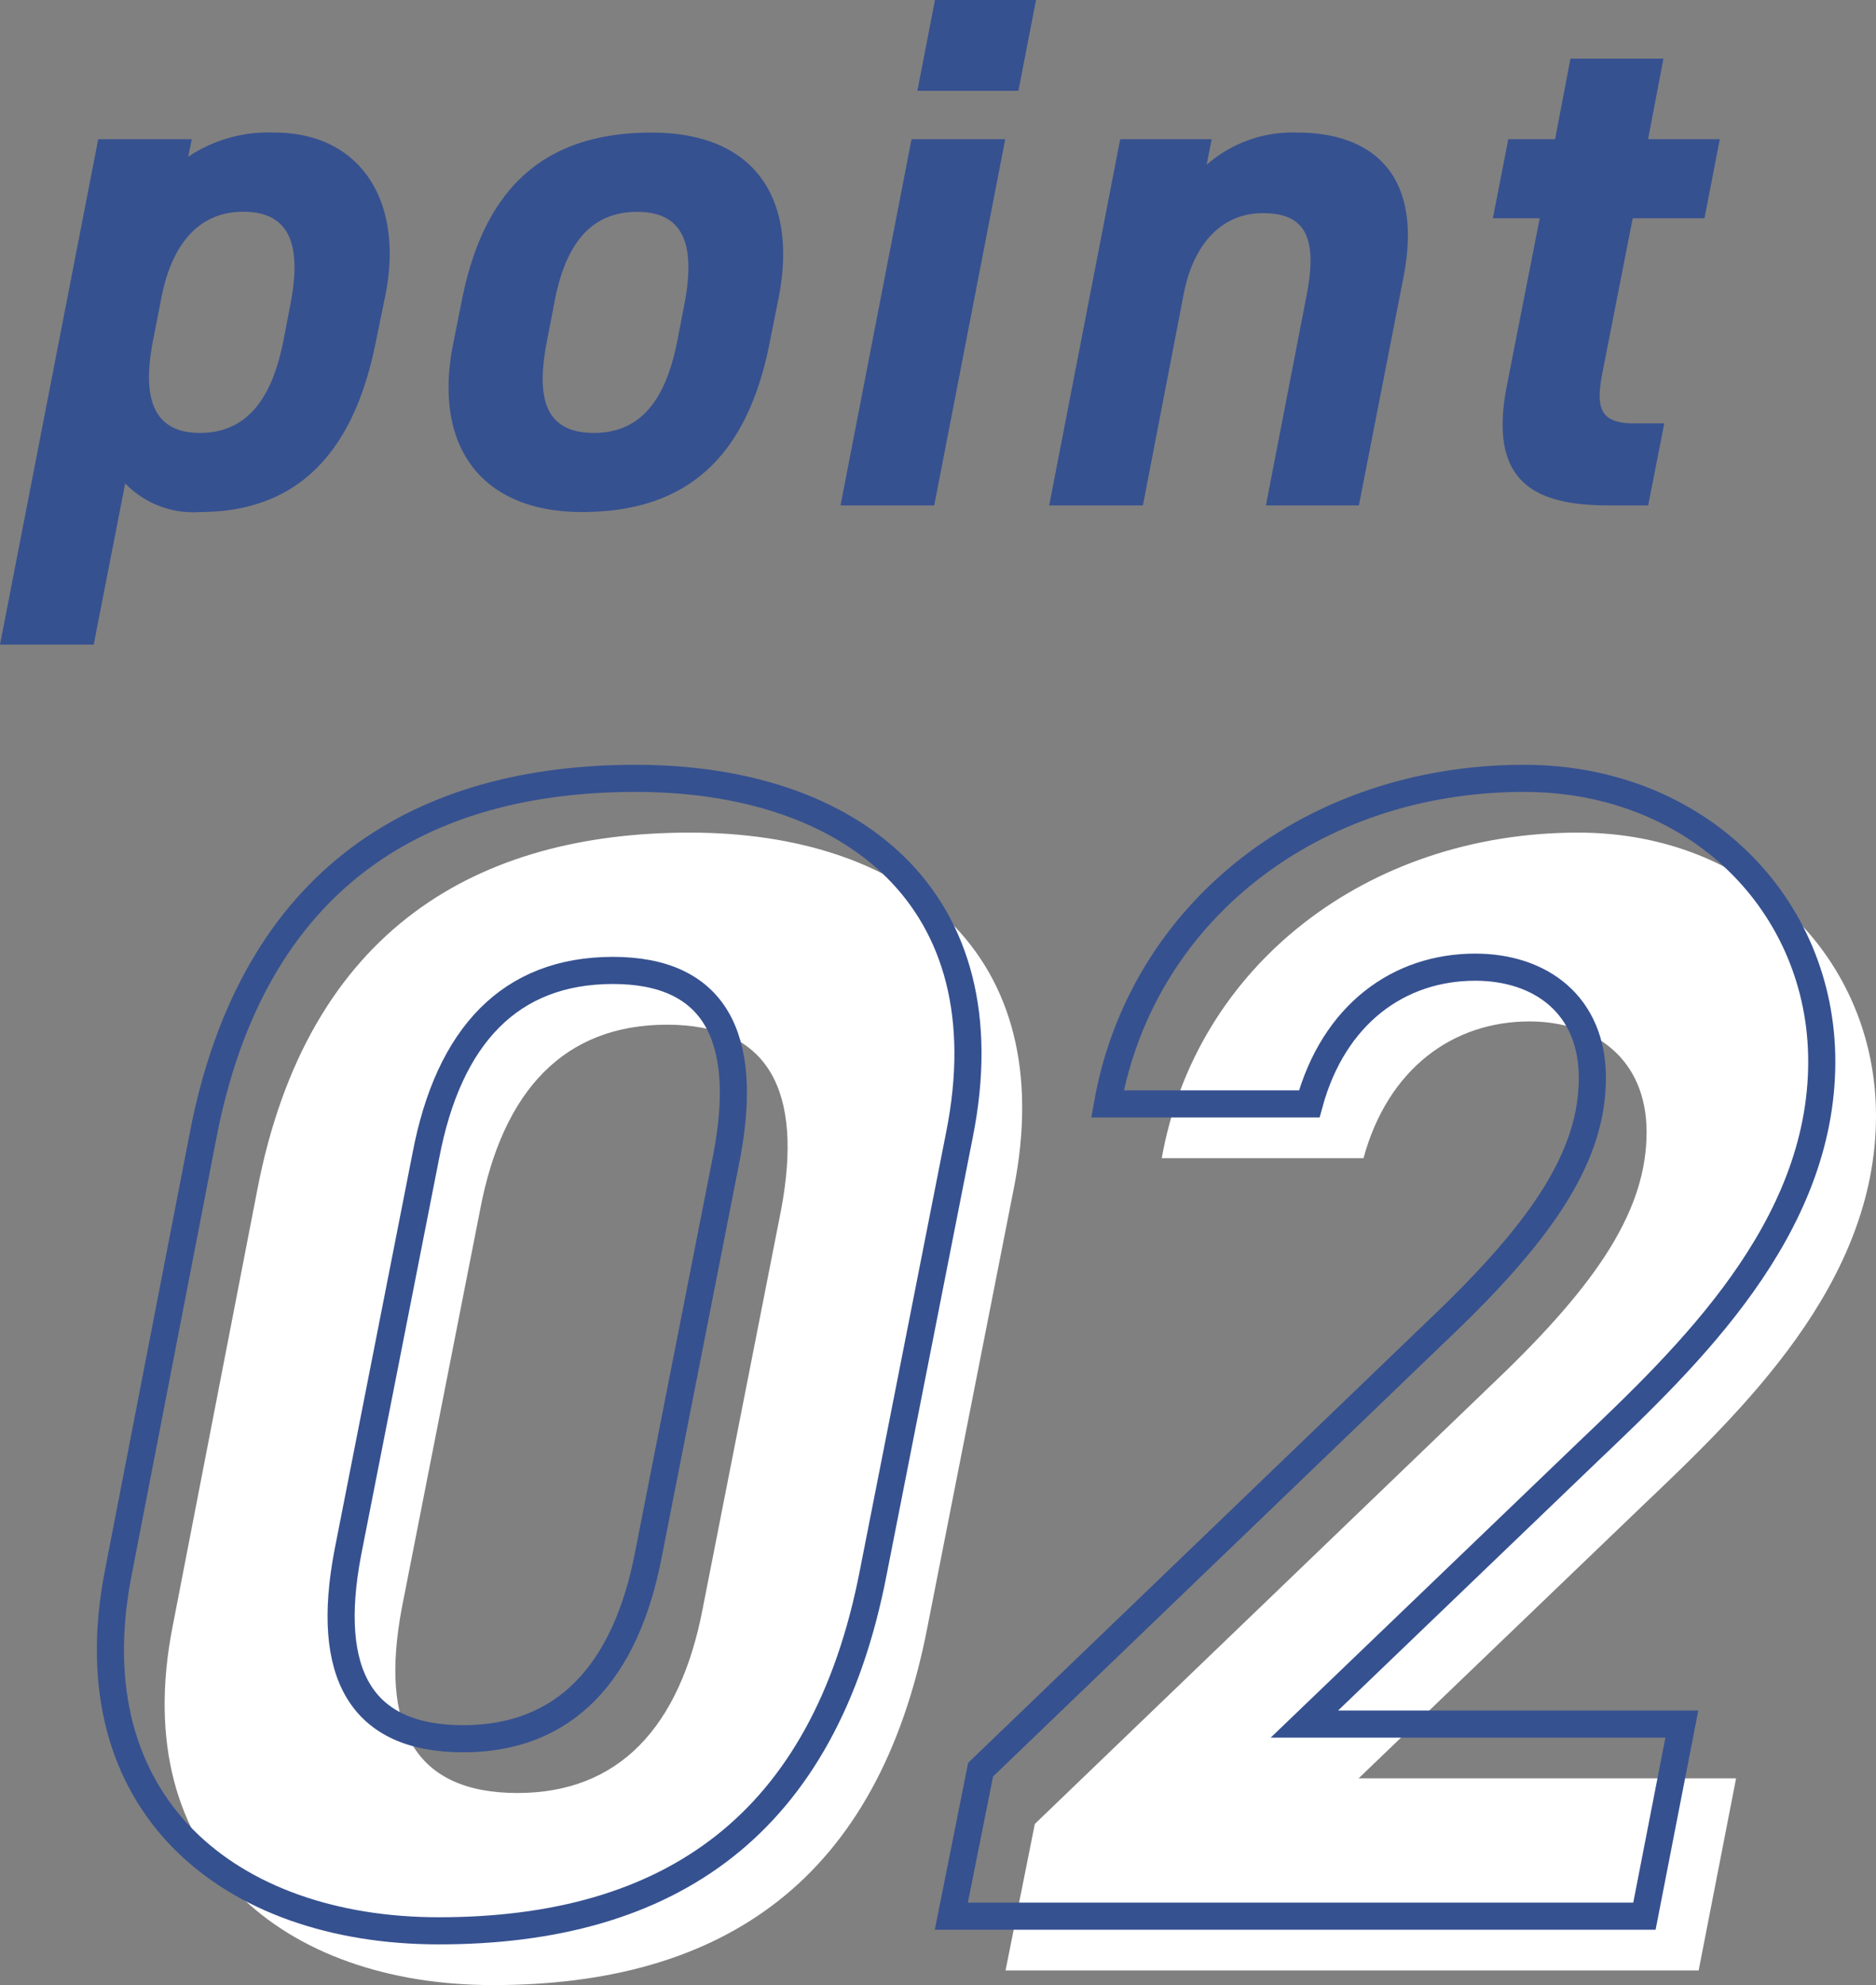 <svg xmlns="http://www.w3.org/2000/svg" width="69.182" height="73.17"><rect width="100%" height="100%" fill="#808080" stroke="none"/><g id="グループ_27297" data-name="グループ 27297" transform="translate(-693.378 -5528.37)"><path id="パス_57196" data-name="パス 57196" d="M35.76-28.8c1.74-8.7-3.96-13.14-11.94-13.14-7.74 0-14.1 3.48-15.96 13.2L4.74-12.66C3.06-4.08 8.88.54 16.56.54c8.52 0 14.22-3.9 16.02-13.2zm-8.58.78L24.3-13.38c-.84 4.44-3.12 6.84-6.84 6.84-3.78 0-5.1-2.4-4.26-6.84l2.88-14.64c.84-4.44 3.12-6.84 6.9-6.84 3.72 0 5.04 2.4 4.2 6.84zM62.4-7.08H48.48L58.92-17.1c3.72-3.54 8.64-8.22 8.64-14.4 0-5.76-4.56-10.44-10.98-10.44-7.8 0-14.1 4.92-15.36 12h7.44c.9-3.3 3.3-5.04 6.12-5.04 2.4 0 4.32 1.38 4.32 4.08 0 2.82-1.74 5.52-5.58 9.18L36.54-5.4 35.46 0h25.56z" transform="translate(695 5601)" fill="#fff"/><path id="パス_57195" data-name="パス 57195" d="M728.76 5570.2c1.74-8.7-3.96-13.14-11.94-13.14-7.74 0-14.1 3.48-15.96 13.2l-3.12 16.08c-1.68 8.58 4.14 13.2 11.82 13.2 8.52 0 14.22-3.9 16.02-13.2zm-8.58.78l-2.88 14.64c-.84 4.44-3.12 6.84-6.84 6.84-3.78 0-5.1-2.4-4.26-6.84l2.88-14.64c.84-4.44 3.12-6.84 6.9-6.84 3.72 0 5.04 2.4 4.2 6.84zm35.22 20.94h-13.92l10.44-10.02c3.72-3.54 8.64-8.22 8.64-14.4 0-5.76-4.56-10.44-10.98-10.44-7.8 0-14.1 4.92-15.36 12h7.44c.9-3.3 3.3-5.04 6.12-5.04 2.4 0 4.32 1.38 4.32 4.08 0 2.82-1.74 5.52-5.58 9.18l-16.98 16.32-1.08 5.4h25.56z" fill="none" stroke="#365190" stroke-width="1"/><path id="パス_57197" data-name="パス 57197" d="M14.58-7.695c.729-3.564-.945-6.048-4.077-6.048a5.324 5.324 0 00-3.186.891l.135-.648H4L.378 5.13h3.456L4.995-.81A3.49 3.49 0 007.749.243c3.537 0 5.616-2.106 6.453-6.1zM7.749-2.673c-1.836 0-2.106-1.458-1.728-3.4l.3-1.539c.378-2 1.377-3.213 3.024-3.213 1.7 0 2.16 1.188 1.755 3.348l-.27 1.4c-.381 1.946-1.218 3.404-3.081 3.404zm21.33-4.914c.756-3.753-.891-6.156-4.671-6.156-4.023 0-6.183 2.106-6.993 6.156l-.324 1.62c-.756 3.78 1.026 6.21 4.752 6.21 3.969 0 6.1-2.133 6.912-6.21zm-6.8 4.914c-1.917 0-2.106-1.458-1.728-3.4l.27-1.4c.4-2.16 1.35-3.348 3.051-3.348s2.16 1.188 1.755 3.348l-.27 1.4c-.382 1.942-1.192 3.4-3.082 3.4zM31.374 0h3.456l2.619-13.5h-3.456zm2.835-15.282h3.726l.648-3.348h-3.726zM39.069 0h3.456l1.512-7.83c.351-1.755 1.35-2.943 2.916-2.943 1.512 0 2.025.837 1.62 2.97L47.061 0h3.429l1.647-8.424c.756-3.888-1.269-5.319-3.915-5.319a4.8 4.8 0 00-3.348 1.188l.189-.945h-3.375zm16.362-10.584h1.728L55.944-4.4C55.269-.918 56.889 0 59.7 0h1.458l.594-3.024h-1.11c-1.269 0-1.431-.567-1.161-1.917l1.107-5.643h2.646L63.8-13.5h-2.645l.567-2.97h-3.429l-.567 2.97H56z" transform="translate(693 5547)" fill="#365190"/></g></svg>